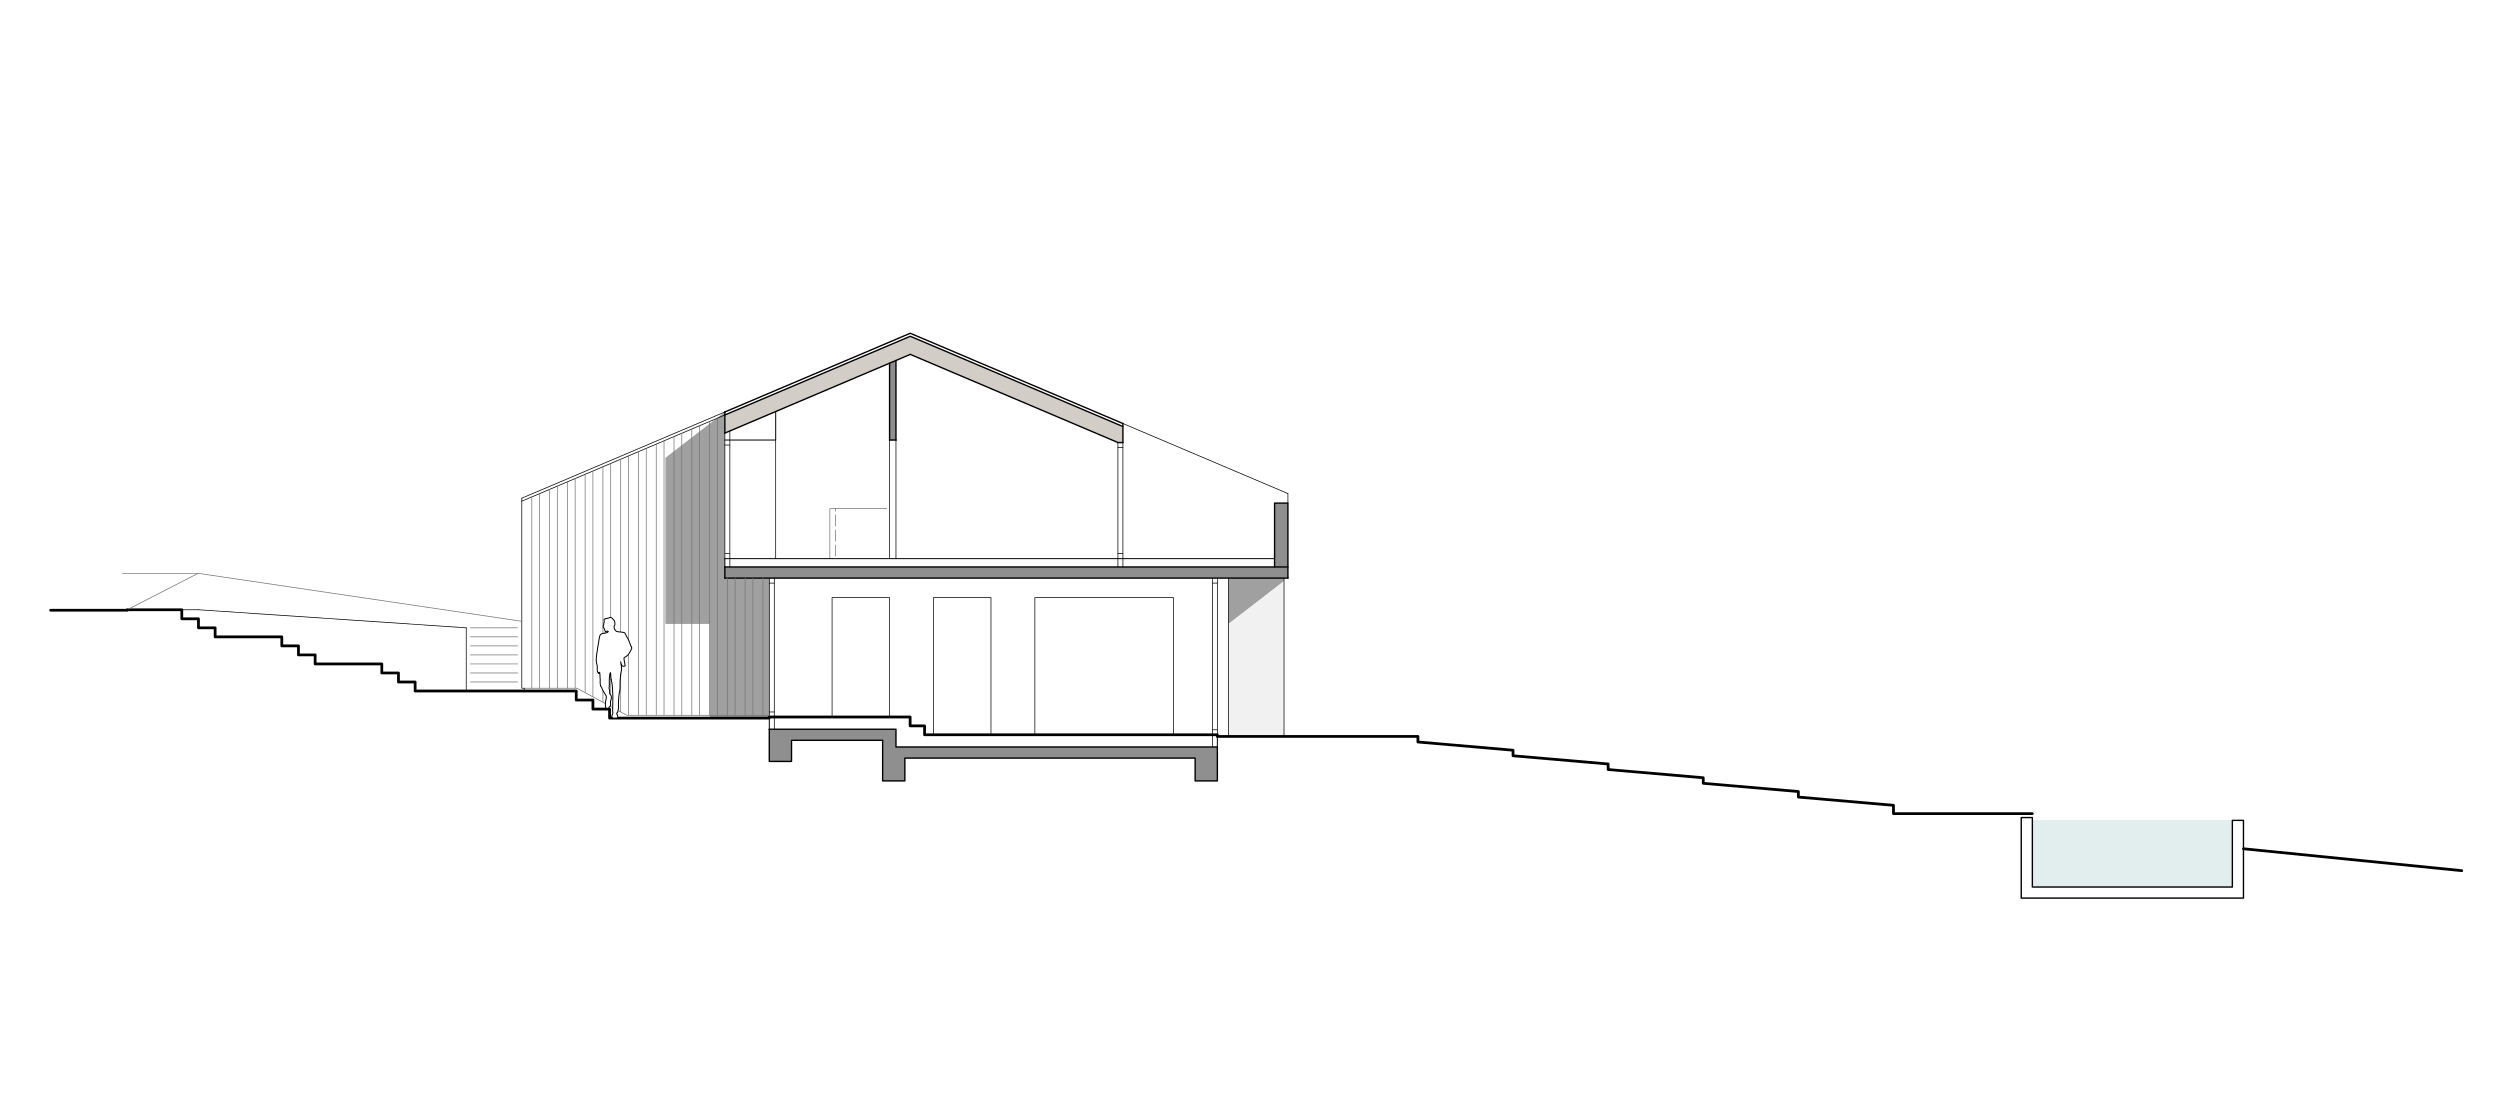 <?xml version="1.0" encoding="UTF-8"?>
<svg xmlns="http://www.w3.org/2000/svg" xmlns:xlink="http://www.w3.org/1999/xlink" version="1.1" id="Ebene_1" x="0px" y="0px" width="1275.59px" height="566.929px" viewBox="0 0 1275.59 566.929" xml:space="preserve">
<rect x="0" fill="#FFFFFF" width="1275.59" height="566.929"></rect>
<polygon fill="#A0A0A0" points="655.154,296.5 655.154,294.966 626.808,294.966 626.808,318.369 "></polygon>
<polygon fill="#F1F1F1" points="655.154,375.755 655.154,296.5 626.808,318.369 626.808,375.755 "></polygon>
<polygon fill="#A0A0A0" points="369.847,210.199 339.516,233.599 339.516,318.369 362.193,318.369 362.193,366.401 392.524,366.401   392.524,294.966 369.847,294.966 "></polygon>
<polygon fill="#8F8F8F" points="392.524,388.511 403.862,388.511 403.862,377.74 450.351,377.74 450.351,398.432 461.689,398.432   461.689,386.81 609.799,386.81 609.799,398.432 621.138,398.432 621.138,381.141 457.154,381.141 457.154,372.07 392.524,372.07 "></polygon>
<rect x="369.847" y="289.298" fill="#8F8F8F" width="287.291" height="5.668"></rect>
<rect x="650.335" y="256.7" fill="#8F8F8F" width="6.803" height="32.598"></rect>
<polygon fill="#8F8F8F" points="453.894,224.527 457.154,224.527 457.154,183.917 453.894,185.301 "></polygon>
<polygon fill="#E4CCAD" points="572.948,225.802 572.948,217.634 464.452,171.581 369.847,211.739 369.847,220.977 464.452,180.819   570.428,225.802 "></polygon>
<polygon fill="#D2CDC6" points="572.948,225.802 572.948,217.634 464.452,171.581 369.847,211.739 369.847,220.977 464.452,180.819   570.428,225.802 "></polygon>
<rect x="1036.98" y="418.571" fill="#DCEDED" width="102.047" height="34.017"></rect>
<rect x="1036.98" y="418.571" fill="#E2EDED" width="102.047" height="34.017"></rect>
<path fill="none" stroke="#000000" stroke-width="0.368" stroke-linecap="round" stroke-linejoin="round" stroke-miterlimit="10" d="  M457.154,285.046v-60.521 M453.894,285.046v-60.521 M395.783,285.046L395.783,285.046 M395.783,365.833L395.783,365.833"></path>
<line fill="none" stroke="#000000" stroke-width="0.709" stroke-linecap="round" stroke-linejoin="round" stroke-miterlimit="10" x1="453.894" y1="224.527" x2="457.154" y2="224.527"></line>
<polyline fill="none" stroke="#737373" stroke-width="0.368" stroke-linecap="round" stroke-linejoin="round" stroke-miterlimit="10" points="  423.421,285.046 423.421,259.535 452.477,259.535 "></polyline>
<line fill="none" stroke="#000000" stroke-width="0.368" stroke-linecap="round" stroke-linejoin="round" stroke-miterlimit="10" x1="621.138" y1="294.966" x2="621.138" y2="374.905"></line>
<path fill="none" stroke="#000000" stroke-width="0.709" stroke-linecap="round" stroke-linejoin="round" stroke-miterlimit="10" d="  M369.847,211.739l94.605-40.158 M369.847,210.199l94.605-40.158 M528.02,374.905L528.02,374.905 M572.948,216.095l-108.496-46.054   M572.948,217.634L464.452,171.58 M453.894,224.527v-39.226 M457.154,224.527v-40.609"></path>
<line fill="none" stroke="#000000" stroke-width="0.368" stroke-linecap="round" stroke-linejoin="round" stroke-miterlimit="10" x1="392.524" y1="365.833" x2="392.524" y2="294.966"></line>
<path fill="none" stroke="#000000" stroke-width="1.417" stroke-linecap="round" stroke-linejoin="round" stroke-miterlimit="10" d="  M294.02,352.582h-82.205 M302.524,357.188v4.606 M311.028,361.794h-8.504 M311.028,361.794v4.605 M302.524,357.188h-8.504   M294.02,352.582v4.606 M392.524,366.401h-81.496 M211.815,347.976v4.605 M203.312,343.371v4.605 M211.815,347.976h-8.504   M194.808,338.763v4.605 M203.312,343.371h-8.504 M152.288,329.55v4.605 M143.784,324.944v4.606 M152.288,329.55h-8.504   M160.792,334.158v4.605 M160.792,334.158h-8.504 M194.808,338.763h-34.016 M109.768,320.337v4.605 M143.784,324.944h-34.017   M101.264,315.732v4.605 M109.768,320.337h-8.504 M101.264,315.732H92.76 M92.76,311.125v4.606 M92.76,311.125H64.875"></path>
<line fill="none" stroke="#000000" stroke-width="0.368" stroke-linecap="round" stroke-linejoin="round" stroke-miterlimit="10" x1="101.264" y1="311.125" x2="92.76" y2="311.125"></line>
<line fill="none" stroke="#737373" stroke-width="0.368" stroke-linecap="round" stroke-linejoin="round" stroke-miterlimit="10" x1="101.043" y1="292.533" x2="64.875" y2="311.125"></line>
<path fill="none" stroke="#000000" stroke-width="0.368" stroke-linecap="round" stroke-linejoin="round" stroke-miterlimit="10" d="  M626.808,294.966v80.789 M655.154,294.966v80.789 M453.894,304.889h-29.338 M598.743,304.889H528.02 M453.894,365.833v-60.944   M528.02,304.889v70.016 M598.743,304.889v70.016 M424.556,304.889v60.944"></path>
<path fill="none" stroke="#000000" stroke-width="0.709" stroke-linecap="round" stroke-linejoin="round" stroke-miterlimit="10" d="  M392.524,372.07h64.63 M457.154,381.141h163.984 M457.154,381.141v-9.071 M450.351,377.74L450.351,377.74"></path>
<path fill="none" stroke="#000000" stroke-width="0.368" stroke-linecap="round" stroke-linejoin="round" stroke-miterlimit="10" d="  M395.074,372.07v-77.104 M618.587,294.966v86.175"></path>
<path fill="none" stroke="#000000" stroke-width="0.709" stroke-linecap="round" stroke-linejoin="round" stroke-miterlimit="10" d="  M392.524,372.07v16.441 M621.138,398.432v-17.291 M450.351,377.74v20.692 M461.689,386.81h148.11 M461.689,398.432H450.35   M461.689,398.432V386.81 M609.799,398.432h11.339 M609.799,398.432V386.81 M403.862,377.74v10.771 M403.862,377.74h46.488   M392.524,388.511h11.338"></path>
<path fill="none" stroke="#000000" stroke-width="0.51" stroke-linecap="round" stroke-linejoin="round" stroke-miterlimit="10" d="  M621.138,381.141v-6.236 M392.524,372.07v-6.236"></path>
<line fill="none" stroke="#000000" stroke-width="0.709" stroke-linecap="round" stroke-linejoin="round" stroke-miterlimit="10" x1="369.847" y1="220.977" x2="464.452" y2="180.819"></line>
<line fill="none" stroke="#000000" stroke-width="1.417" stroke-linecap="round" stroke-linejoin="round" stroke-miterlimit="10" x1="64.875" y1="311.359" x2="25.855" y2="311.359"></line>
<line fill="none" stroke="#000000" stroke-width="0.709" stroke-linecap="round" stroke-linejoin="round" stroke-miterlimit="10" x1="369.847" y1="289.298" x2="369.847" y2="294.966"></line>
<line fill="none" stroke="#000000" stroke-width="0.51" stroke-linecap="round" stroke-linejoin="round" stroke-miterlimit="10" x1="369.847" y1="285.046" x2="369.847" y2="289.298"></line>
<line fill="none" stroke="#000000" stroke-width="0.709" stroke-linecap="round" stroke-linejoin="round" stroke-miterlimit="10" x1="369.847" y1="210.199" x2="369.847" y2="220.977"></line>
<line fill="none" stroke="#000000" stroke-width="0.368" stroke-linecap="round" stroke-linejoin="round" stroke-miterlimit="10" x1="657.138" y1="251.831" x2="572.948" y2="216.095"></line>
<path fill="none" stroke="#000000" stroke-width="0.709" stroke-linecap="round" stroke-linejoin="round" stroke-miterlimit="10" d="  M657.138,289.298H369.847 M657.138,294.966H369.847"></path>
<line fill="none" stroke="#000000" stroke-width="0.51" stroke-linecap="round" stroke-linejoin="round" stroke-miterlimit="10" x1="650.335" y1="285.046" x2="369.847" y2="285.046"></line>
<path fill="none" stroke="#000000" stroke-width="0.709" stroke-linecap="round" stroke-linejoin="round" stroke-miterlimit="10" d="  M657.138,294.966V256.7 M650.335,289.298V256.7 M650.335,256.7h6.803"></path>
<path fill="none" stroke="#000000" stroke-width="0.368" stroke-linecap="round" stroke-linejoin="round" stroke-miterlimit="10" d="  M372.398,282.495h-2.551 M372.398,219.894v69.404 M369.847,220.977v64.069 M657.138,251.831v4.87"></path>
<line fill="none" stroke="#000000" stroke-width="0.709" stroke-linecap="round" stroke-linejoin="round" stroke-miterlimit="10" x1="570.398" y1="225.802" x2="572.948" y2="225.802"></line>
<path fill="none" stroke="#000000" stroke-width="0.368" stroke-linecap="round" stroke-linejoin="round" stroke-miterlimit="10" d="  M570.398,282.495h2.551 M570.398,228.354h2.551"></path>
<line fill="none" stroke="#000000" stroke-width="0.709" stroke-linecap="round" stroke-linejoin="round" stroke-miterlimit="10" x1="570.398" y1="225.79" x2="464.452" y2="180.819"></line>
<line fill="none" stroke="#000000" stroke-width="0.368" stroke-linecap="round" stroke-linejoin="round" stroke-miterlimit="10" x1="570.398" y1="289.298" x2="570.398" y2="225.79"></line>
<line fill="none" stroke="#000000" stroke-width="0.709" stroke-linecap="round" stroke-linejoin="round" stroke-miterlimit="10" x1="572.948" y1="216.095" x2="572.948" y2="225.802"></line>
<path fill="none" stroke="#000000" stroke-width="0.368" stroke-linecap="round" stroke-linejoin="round" stroke-miterlimit="10" d="  M266.24,255.717l103.606-43.978 M266.24,254.177l103.606-43.979 M572.948,289.298v-63.497 M618.587,372.354h2.551 M618.587,297.519  h2.551 M392.524,297.519h2.551 M392.524,363.283h2.551"></path>
<line fill="none" stroke="#000000" stroke-width="0.368" stroke-linecap="round" stroke-linejoin="round" stroke-miterlimit="10" x1="237.894" y1="320.337" x2="237.894" y2="352.582"></line>
<path fill="none" stroke="#737373" stroke-width="0.368" stroke-linecap="round" stroke-linejoin="round" stroke-miterlimit="10" d="  M264.114,320.337H240.02 M264.114,324.944H240.02 M264.114,329.55H240.02 M264.114,334.158H240.02 M264.114,338.763H240.02   M264.114,343.371H240.02 M264.114,347.976H240.02"></path>
<line fill="none" stroke="#000000" stroke-width="0.368" stroke-linecap="round" stroke-linejoin="round" stroke-miterlimit="10" x1="237.894" y1="320.337" x2="101.264" y2="311.125"></line>
<path fill="none" stroke="#000000" stroke-width="1.417" stroke-linecap="round" stroke-linejoin="round" stroke-miterlimit="10" d="  M471.752,370.371v4.534h149.386 M471.752,370.371h-7.37v-4.537 M464.382,365.833h-71.858"></path>
<path fill="none" stroke="#737373" stroke-width="0.368" stroke-linecap="round" stroke-linejoin="round" stroke-miterlimit="10" d="  M338.808,364.984v-140.07 M334.839,364.984V226.599 M329.736,364.984v-136.22 M325.768,364.984V230.449 M320.665,364.984V232.615   M316.697,363.253V234.299 M311.595,360.49V236.465 M307.626,358.339v-120.19 M302.524,355.578V240.315 M298.556,353.425V242   M293.453,351.166v-107 M289.484,351.166V245.85 M284.382,351.166V248.016 M280.414,351.166V249.701 M275.312,351.166v-99.298   M271.343,351.166v-97.615 M294.379,351.166l25.512,13.818 M392.524,364.984h-72.633"></path>
<path fill="none" stroke="#000000" stroke-width="0.368" stroke-linecap="round" stroke-linejoin="round" stroke-miterlimit="10" d="  M267.658,351.166v1.416 M267.658,351.166h-1.417 M266.24,254.177v96.987"></path>
<path fill="none" stroke="#737373" stroke-width="0.368" stroke-linecap="round" stroke-linejoin="round" stroke-miterlimit="10" d="  M389.264,364.984v-70.018 M384.161,364.984v-70.018 M380.193,364.984v-70.018 M375.091,364.984v-70.018 M371.122,364.984v-70.018   M366.02,364.984V213.363 M362.051,364.984V215.047 M356.948,364.984V217.213 M352.98,364.984V218.898 M347.878,364.984v-143.92   M343.909,364.984V222.748 M294.379,351.166h-26.723"></path>
<path fill="none" stroke="#000000" stroke-width="0.368" stroke-linecap="round" stroke-linejoin="round" stroke-miterlimit="10" d="  M395.783,285.046v-60.521 M369.847,227.078h2.551"></path>
<path fill="none" stroke="#000000" stroke-width="0.51" stroke-linecap="round" stroke-linejoin="round" stroke-miterlimit="10" d="  M369.847,224.527h25.937 M395.783,224.527v-14.56"></path>
<line fill="none" stroke="#000000" stroke-width="1.417" stroke-linecap="round" stroke-linejoin="round" stroke-miterlimit="10" x1="1256.072" y1="444.244" x2="1144.697" y2="433.066"></line>
<path fill="none" stroke="#737373" stroke-width="0.368" stroke-linecap="round" stroke-linejoin="round" stroke-miterlimit="10" d="  M426.256,259.535L426.256,259.535 M426.256,285.046L426.256,285.046 M426.256,260.788v-1.253 M426.256,268.441v-5.669   M426.256,276.095v-5.669 M426.256,283.748v-5.669"></path>
<path fill="none" stroke="#000000" stroke-width="0.368" stroke-linecap="round" stroke-linejoin="round" stroke-miterlimit="10" d="  M505.625,304.889h-29.339 M505.625,304.889v70.016 M476.287,304.889v70.016"></path>
<path fill="none" stroke="#000000" stroke-width="0.709" stroke-linecap="round" stroke-linejoin="round" stroke-miterlimit="10" d="  M1031.312,417.154v41.104 M1036.98,417.154v35.434 M1144.697,418.571v39.687 M1139.027,418.571v34.017 M1031.312,458.255h113.386   M1036.98,452.585h102.047 M1036.98,417.154h-5.669 M1139.027,418.571h5.67"></path>
<path fill="none" stroke="#000000" stroke-width="1.417" stroke-linecap="round" stroke-linejoin="round" stroke-miterlimit="10" d="  M966.114,415.146h70.866 M966.114,410.894l-48.528-4.191v-2.836l-48.528-4.193v-2.834l-48.529-4.192v-2.835l-48.529-4.193v-2.834  l-48.528-4.193v-2.834 M966.114,410.894v4.252 M621.138,375.755h102.331"></path>
<polyline fill="none" stroke="#737373" stroke-width="0.368" stroke-linecap="round" stroke-linejoin="round" stroke-miterlimit="10" points="  266.24,317.012 101.043,292.533 62.478,292.533 "></polyline>
<polygon fill="#FFFFFF" points="309.135,315.671 308.92,315.685 308.546,315.841 308.231,316.019 308.192,316.333 308.212,316.689   308.31,317.042 308.31,317.376 308.172,317.712 308.055,318.066 308.034,318.401 308.015,318.775 307.877,319.109 307.779,319.423   307.779,319.818 307.857,320.21 308.212,320.487 308.31,320.9 308.507,321.235 308.566,321.548 308.664,321.904 308.9,322.24   309.274,322.199 309.707,322.101 310.022,321.983 310.357,322.101 310.199,322.435 309.865,322.75 309.511,322.83 309.058,322.927   308.684,323.026 308.172,323.125 307.699,323.203 307.247,323.3 306.854,323.458 306.5,323.734 306.185,324.087 306.007,324.6   305.908,324.974 305.811,325.425 305.732,325.86 305.634,326.292 305.594,326.667 305.534,327.139 305.456,327.552 305.397,327.886   305.338,328.359 305.22,329.107 305.082,329.677 305.004,330.15 304.945,330.542 304.865,331.154 304.847,331.468 304.768,331.98   304.669,332.571 304.591,332.884 304.531,333.337 304.452,333.751 304.413,334.283 304.354,334.853 304.315,335.267   304.276,335.582 304.236,336.054 304.236,336.94 304.256,337.274 304.295,337.766 304.354,338.101 304.433,338.416 304.512,338.83   304.63,339.339 304.747,339.951 304.747,342.037 304.768,342.509 304.964,342.921 305.24,343.335 305.574,343.69 305.594,343.355   305.692,343.001 306.007,343.257 306.066,343.669 306.086,343.985 306.106,344.32 306.146,344.851 306.164,345.481 306.164,345.914   306.224,346.328 306.243,346.898 306.243,347.311 306.224,347.803 306.224,348.333 306.243,348.807 306.303,349.201 306.421,349.81   306.538,350.263 306.854,350.519 307.031,350.914 307.228,351.462 307.483,352.014 307.66,352.349 307.955,352.861 308.251,353.353   308.487,353.708 308.703,354.121 308.92,354.455 309.116,354.791 309.332,355.242 309.354,355.596 309.332,355.99 309.314,356.542   309.215,356.935 309.077,357.425 309.019,357.781 308.94,358.117 308.9,358.587 308.881,359.001 308.9,359.416 308.9,359.886   308.94,360.359 309.038,360.792 309.196,361.225 309.57,361.343 309.943,361.481 310.317,361.382 310.632,361.068 310.986,360.694   311.301,360.32 311.498,359.886 311.537,359.494 311.537,359.178 311.479,358.667 311.479,358.194 311.518,357.8 311.597,357.486   311.715,357.13 311.853,356.66 311.95,356.246 311.95,355.852 311.892,355.283 311.774,354.888 311.42,354.435 311.202,354.121   311.085,353.787 311.046,353.214 311.046,352.625 310.986,352.231 310.888,351.718 310.75,351.188 310.731,350.853 310.928,350.458   310.947,350.145 310.75,349.791 310.986,349.397 310.928,348.964 310.849,348.55 310.868,348.137 310.888,347.724 310.888,346.425   310.928,345.855 310.986,345.402 311.046,344.968 311.085,344.576 311.144,344.142 311.184,343.808 311.281,343.494   311.498,343.178 311.558,343.708 311.597,344.064 311.636,344.654 311.656,345.126 311.675,345.46 311.754,345.894 311.774,346.268   311.853,346.662 311.892,346.998 311.971,347.35 312.069,347.941 312.206,348.472 312.285,348.807 312.324,349.337 312.384,349.692   312.423,350.007 312.463,350.519 312.482,350.953 312.521,351.423 312.541,351.857 312.541,352.231 312.58,352.88 312.601,353.274   312.64,353.648 312.658,354.042 312.658,354.376 312.698,354.927 312.698,355.97 312.679,356.582 312.679,358.49 312.658,359.021   312.64,359.552 312.619,360.003 312.619,360.89 312.601,361.421 312.601,362.012 312.58,362.347 312.58,362.662 312.619,363.055   312.698,363.449 312.679,363.941 312.58,364.255 312.463,364.669 312.324,365.023 312.148,365.496 312.266,365.928 312.58,366.302   312.915,366.401 314.253,366.401 314.666,366.38 315.158,366.166 315.238,365.832 315.179,365.496 315.079,365.083 314.883,364.628   314.687,364.315 314.666,363.921 314.903,363.606 315.198,363.272 315.238,362.957 315.355,362.542 315.434,362.091 315.532,361.58   315.553,361.246 315.553,358.804 315.572,358.194 315.592,357.878 315.611,357.505 315.651,357.074 315.67,356.639 315.69,356.126   315.748,355.636 315.788,355.183 315.827,354.77 315.866,354.396 315.926,354.001 315.985,353.609 316.064,353.235 316.122,352.9   316.201,352.505 316.24,352.192 316.32,351.582 316.359,351.188 316.379,350.814 316.379,348.628 316.399,348.177 316.399,347.785   316.438,347.449 316.438,347.076 316.478,346.563 316.496,345.973 316.556,345.421 316.615,344.871 316.654,344.477   316.714,344.083 316.773,343.669 316.831,343.355 316.91,342.96 317.009,342.509 317.048,342.173 317.088,341.742 317.088,340.265   316.989,339.675 316.91,339.144 316.852,338.83 316.791,338.376 316.753,338.061 316.674,337.687 316.791,338.061 316.852,338.455   317.048,338.908 317.244,339.3 317.422,339.636 317.816,339.931 318.15,339.931 318.622,339.951 318.956,339.774 318.918,339.38   318.859,339.044 318.78,338.535 318.721,338.121 318.603,337.569 318.504,337.018 318.445,336.705 318.406,336.349 318.366,335.876   318.524,335.501 318.839,335.326 319.174,335.149 319.548,334.914 319.98,334.597 320.413,334.166 320.747,333.712 321.004,333.358   321.24,332.945 321.495,332.55 321.771,332.041 322.067,331.41 322.322,330.898 322.322,330.464 322.146,330.05 321.929,329.638   321.732,329.185 321.476,328.556 321.279,327.985 321.181,327.651 321.043,327.277 320.865,326.903 320.63,326.332 320.394,325.917   320.177,325.525 319.862,325.013 319.548,324.462 319.409,324.147 319.134,323.518 318.878,323.044 318.445,322.75 318.052,322.671   317.678,322.613 317.283,322.553 316.91,322.514 316.496,322.455 316.122,322.416 315.769,322.416 315.355,322.317 314.844,322.24   314.352,322.042 314.096,321.687 313.86,321.373 313.525,321.097 313.466,320.723 313.348,320.291 313.309,319.936 313.367,319.523   313.584,319.149 313.722,318.794 313.741,318.44 313.741,318.125 313.722,317.791 313.662,317.337 313.545,316.984 313.309,316.492   312.856,316.019 312.463,315.585 312.128,315.272 311.754,315.076 311.105,315.076 310.731,315.232 310.415,315.39 "></polygon>
<polyline fill="none" stroke="#000000" stroke-width="0.51" stroke-linecap="round" stroke-linejoin="round" stroke-miterlimit="10" points="  309.135,315.671 310.415,315.39 310.731,315.232 311.105,315.076 311.42,315.076 311.754,315.076 312.128,315.272 312.463,315.585   312.856,316.019 313.309,316.492 313.545,316.984 313.662,317.337 313.722,317.791 313.741,318.125 313.741,318.44 313.722,318.794   313.584,319.149 313.367,319.523 313.309,319.936 313.348,320.291 313.466,320.723 313.525,321.097 313.86,321.373 314.096,321.687   314.352,322.042 314.844,322.24 315.355,322.317 315.769,322.416 316.122,322.416 316.496,322.455 316.91,322.514 317.283,322.553   317.678,322.613 318.052,322.671 318.445,322.75 318.878,323.044 319.134,323.518 319.409,324.147 319.548,324.462 319.862,325.013   320.177,325.525 320.394,325.917 320.63,326.332 320.865,326.903 321.043,327.277 321.181,327.651 321.279,327.985 321.476,328.556   321.732,329.185 321.929,329.638 322.146,330.05 "></polyline>
<polyline fill="none" stroke="#000000" stroke-width="0.51" stroke-linecap="round" stroke-linejoin="round" stroke-miterlimit="10" points="  322.146,330.05 322.322,330.464 322.322,330.898 322.067,331.41 321.771,332.041 321.495,332.55 321.24,332.945 321.004,333.358   320.747,333.712 320.413,334.166 319.98,334.597 319.548,334.914 319.174,335.149 318.839,335.326 318.524,335.501 318.366,335.876   318.406,336.349 318.445,336.705 318.504,337.018 318.603,337.569 318.721,338.121 318.78,338.535 318.859,339.044 318.918,339.38   318.956,339.774 318.622,339.951 318.15,339.931 317.816,339.931 317.422,339.636 317.244,339.3 317.048,338.908 316.852,338.455   316.791,338.061 316.674,337.687 316.753,338.061 316.791,338.376 316.852,338.83 316.91,339.144 316.989,339.675 317.088,340.265   317.088,340.718 317.088,341.074 317.088,341.408 317.088,341.742 317.048,342.173 317.009,342.509 316.91,342.96 316.831,343.355   316.773,343.669 316.714,344.083 316.654,344.477 "></polyline>
<polyline fill="none" stroke="#000000" stroke-width="0.51" stroke-linecap="round" stroke-linejoin="round" stroke-miterlimit="10" points="  316.654,344.477 316.615,344.871 316.556,345.421 316.496,345.973 316.478,346.563 316.438,347.076 316.438,347.449   316.399,347.785 316.399,348.177 316.379,348.628 316.379,349.24 316.379,349.632 316.379,350.244 316.379,350.814 316.359,351.188   316.32,351.582 316.24,352.192 316.201,352.505 316.122,352.9 316.064,353.235 315.985,353.609 315.926,354.001 315.866,354.396   315.827,354.77 315.788,355.183 315.748,355.636 315.69,356.126 315.67,356.639 315.651,357.074 315.611,357.505 315.592,357.878   315.572,358.194 315.553,358.804 315.553,359.178 315.553,359.513 315.553,360.123 315.553,360.654 315.553,361.246 315.532,361.58   315.434,362.091 315.355,362.542 315.238,362.957 315.198,363.272 314.903,363.606 314.666,363.921 314.687,364.315   314.883,364.628 315.079,365.083 315.179,365.496 315.238,365.832 315.158,366.166 "></polyline>
<polyline fill="none" stroke="#000000" stroke-width="0.51" stroke-linecap="round" stroke-linejoin="round" stroke-miterlimit="10" points="  315.158,366.166 314.666,366.38 314.253,366.401 313.939,366.401 313.427,366.401 312.915,366.401 312.58,366.302 312.266,365.928   312.148,365.496 312.324,365.023 312.463,364.669 312.58,364.255 312.679,363.941 312.698,363.449 312.619,363.055 312.58,362.662   312.58,362.347 312.601,362.012 312.601,361.421 312.619,360.89 312.619,360.378 312.619,360.003 312.64,359.552 312.658,359.021   312.679,358.49 312.679,357.938 312.679,357.308 312.679,356.916 312.679,356.582 312.698,355.97 312.698,355.478 312.698,354.927   312.658,354.376 312.658,354.042 312.64,353.648 312.601,353.274 312.58,352.88 312.541,352.231 312.541,351.857 312.521,351.423   312.482,350.953 312.463,350.519 312.423,350.007 312.384,349.692 312.324,349.337 312.285,348.807 312.206,348.472   312.069,347.941 311.971,347.35 311.892,346.998 311.853,346.662 "></polyline>
<polyline fill="none" stroke="#000000" stroke-width="0.51" stroke-linecap="round" stroke-linejoin="round" stroke-miterlimit="10" points="  311.853,346.662 311.774,346.268 311.754,345.894 311.675,345.46 311.656,345.126 311.636,344.654 311.597,344.064 311.558,343.708   311.498,343.178 311.281,343.494 311.184,343.808 311.144,344.142 311.085,344.576 311.046,344.968 310.986,345.402   310.928,345.855 310.888,346.425 310.888,346.819 310.888,347.232 310.888,347.724 310.868,348.137 310.849,348.55 310.928,348.964   310.986,349.397 310.75,349.791 310.947,350.145 310.928,350.458 310.731,350.853 310.75,351.188 310.888,351.718 310.986,352.231   311.046,352.625 311.046,353.214 311.085,353.787 311.202,354.121 311.42,354.435 311.774,354.888 311.892,355.283 311.95,355.852   311.95,356.246 311.853,356.66 311.715,357.13 311.597,357.486 311.518,357.8 311.479,358.194 311.479,358.667 311.537,359.178   311.537,359.494 311.498,359.886 311.301,360.32 310.986,360.694 "></polyline>
<polyline fill="none" stroke="#000000" stroke-width="0.51" stroke-linecap="round" stroke-linejoin="round" stroke-miterlimit="10" points="  310.986,360.694 310.632,361.068 310.317,361.382 309.943,361.481 309.57,361.343 309.196,361.225 309.038,360.792 308.94,360.359   308.9,359.886 308.9,359.416 308.881,359.001 308.9,358.587 308.94,358.117 309.019,357.781 309.077,357.425 309.215,356.935   309.314,356.542 309.332,355.99 309.354,355.596 309.332,355.242 309.116,354.791 308.92,354.455 308.703,354.121 308.487,353.708   308.251,353.353 307.955,352.861 307.66,352.349 307.483,352.014 307.228,351.462 307.031,350.914 306.854,350.519 306.538,350.263   306.421,349.81 306.303,349.201 306.243,348.807 306.224,348.333 306.224,347.803 306.243,347.311 306.243,346.898 306.224,346.328   306.164,345.914 306.164,345.481 306.146,344.851 306.106,344.32 306.086,343.985 306.066,343.669 306.007,343.257 305.692,343.001   305.594,343.355 305.574,343.69 305.24,343.335 "></polyline>
<polyline fill="none" stroke="#000000" stroke-width="0.51" stroke-linecap="round" stroke-linejoin="round" stroke-miterlimit="10" points="  305.24,343.335 304.964,342.921 304.768,342.509 304.747,342.037 304.747,341.703 304.747,341.23 304.747,340.856 304.747,340.326   304.747,339.951 304.63,339.339 304.512,338.83 304.433,338.416 304.354,338.101 304.295,337.766 304.256,337.274 304.236,336.94   304.236,336.388 304.236,336.054 304.276,335.582 304.315,335.267 304.354,334.853 304.413,334.283 304.452,333.751   304.531,333.337 304.591,332.884 304.669,332.571 304.768,331.98 304.847,331.468 304.865,331.154 304.945,330.542 305.004,330.15   305.082,329.677 305.22,329.107 305.279,328.733 305.338,328.359 305.397,327.886 305.456,327.552 305.534,327.139 305.594,326.667   305.634,326.292 305.732,325.86 305.811,325.425 305.908,324.974 306.007,324.6 306.185,324.087 306.5,323.734 306.854,323.458   307.247,323.3 307.699,323.203 308.172,323.125 308.684,323.026 "></polyline>
<polyline fill="none" stroke="#000000" stroke-width="0.51" stroke-linecap="round" stroke-linejoin="round" stroke-miterlimit="10" points="  308.684,323.026 309.058,322.927 309.511,322.83 309.865,322.75 310.199,322.435 310.357,322.101 310.022,321.983 309.707,322.101   309.274,322.199 308.9,322.24 308.664,321.904 308.566,321.548 308.507,321.235 308.31,320.9 308.212,320.487 307.857,320.21   307.779,319.818 307.779,319.423 307.877,319.109 308.015,318.775 308.034,318.401 308.055,318.066 308.172,317.712 308.31,317.376   308.31,317.042 308.212,316.689 308.192,316.333 308.231,316.019 308.546,315.841 308.92,315.685 309.135,315.671 "></polyline>
</svg>
